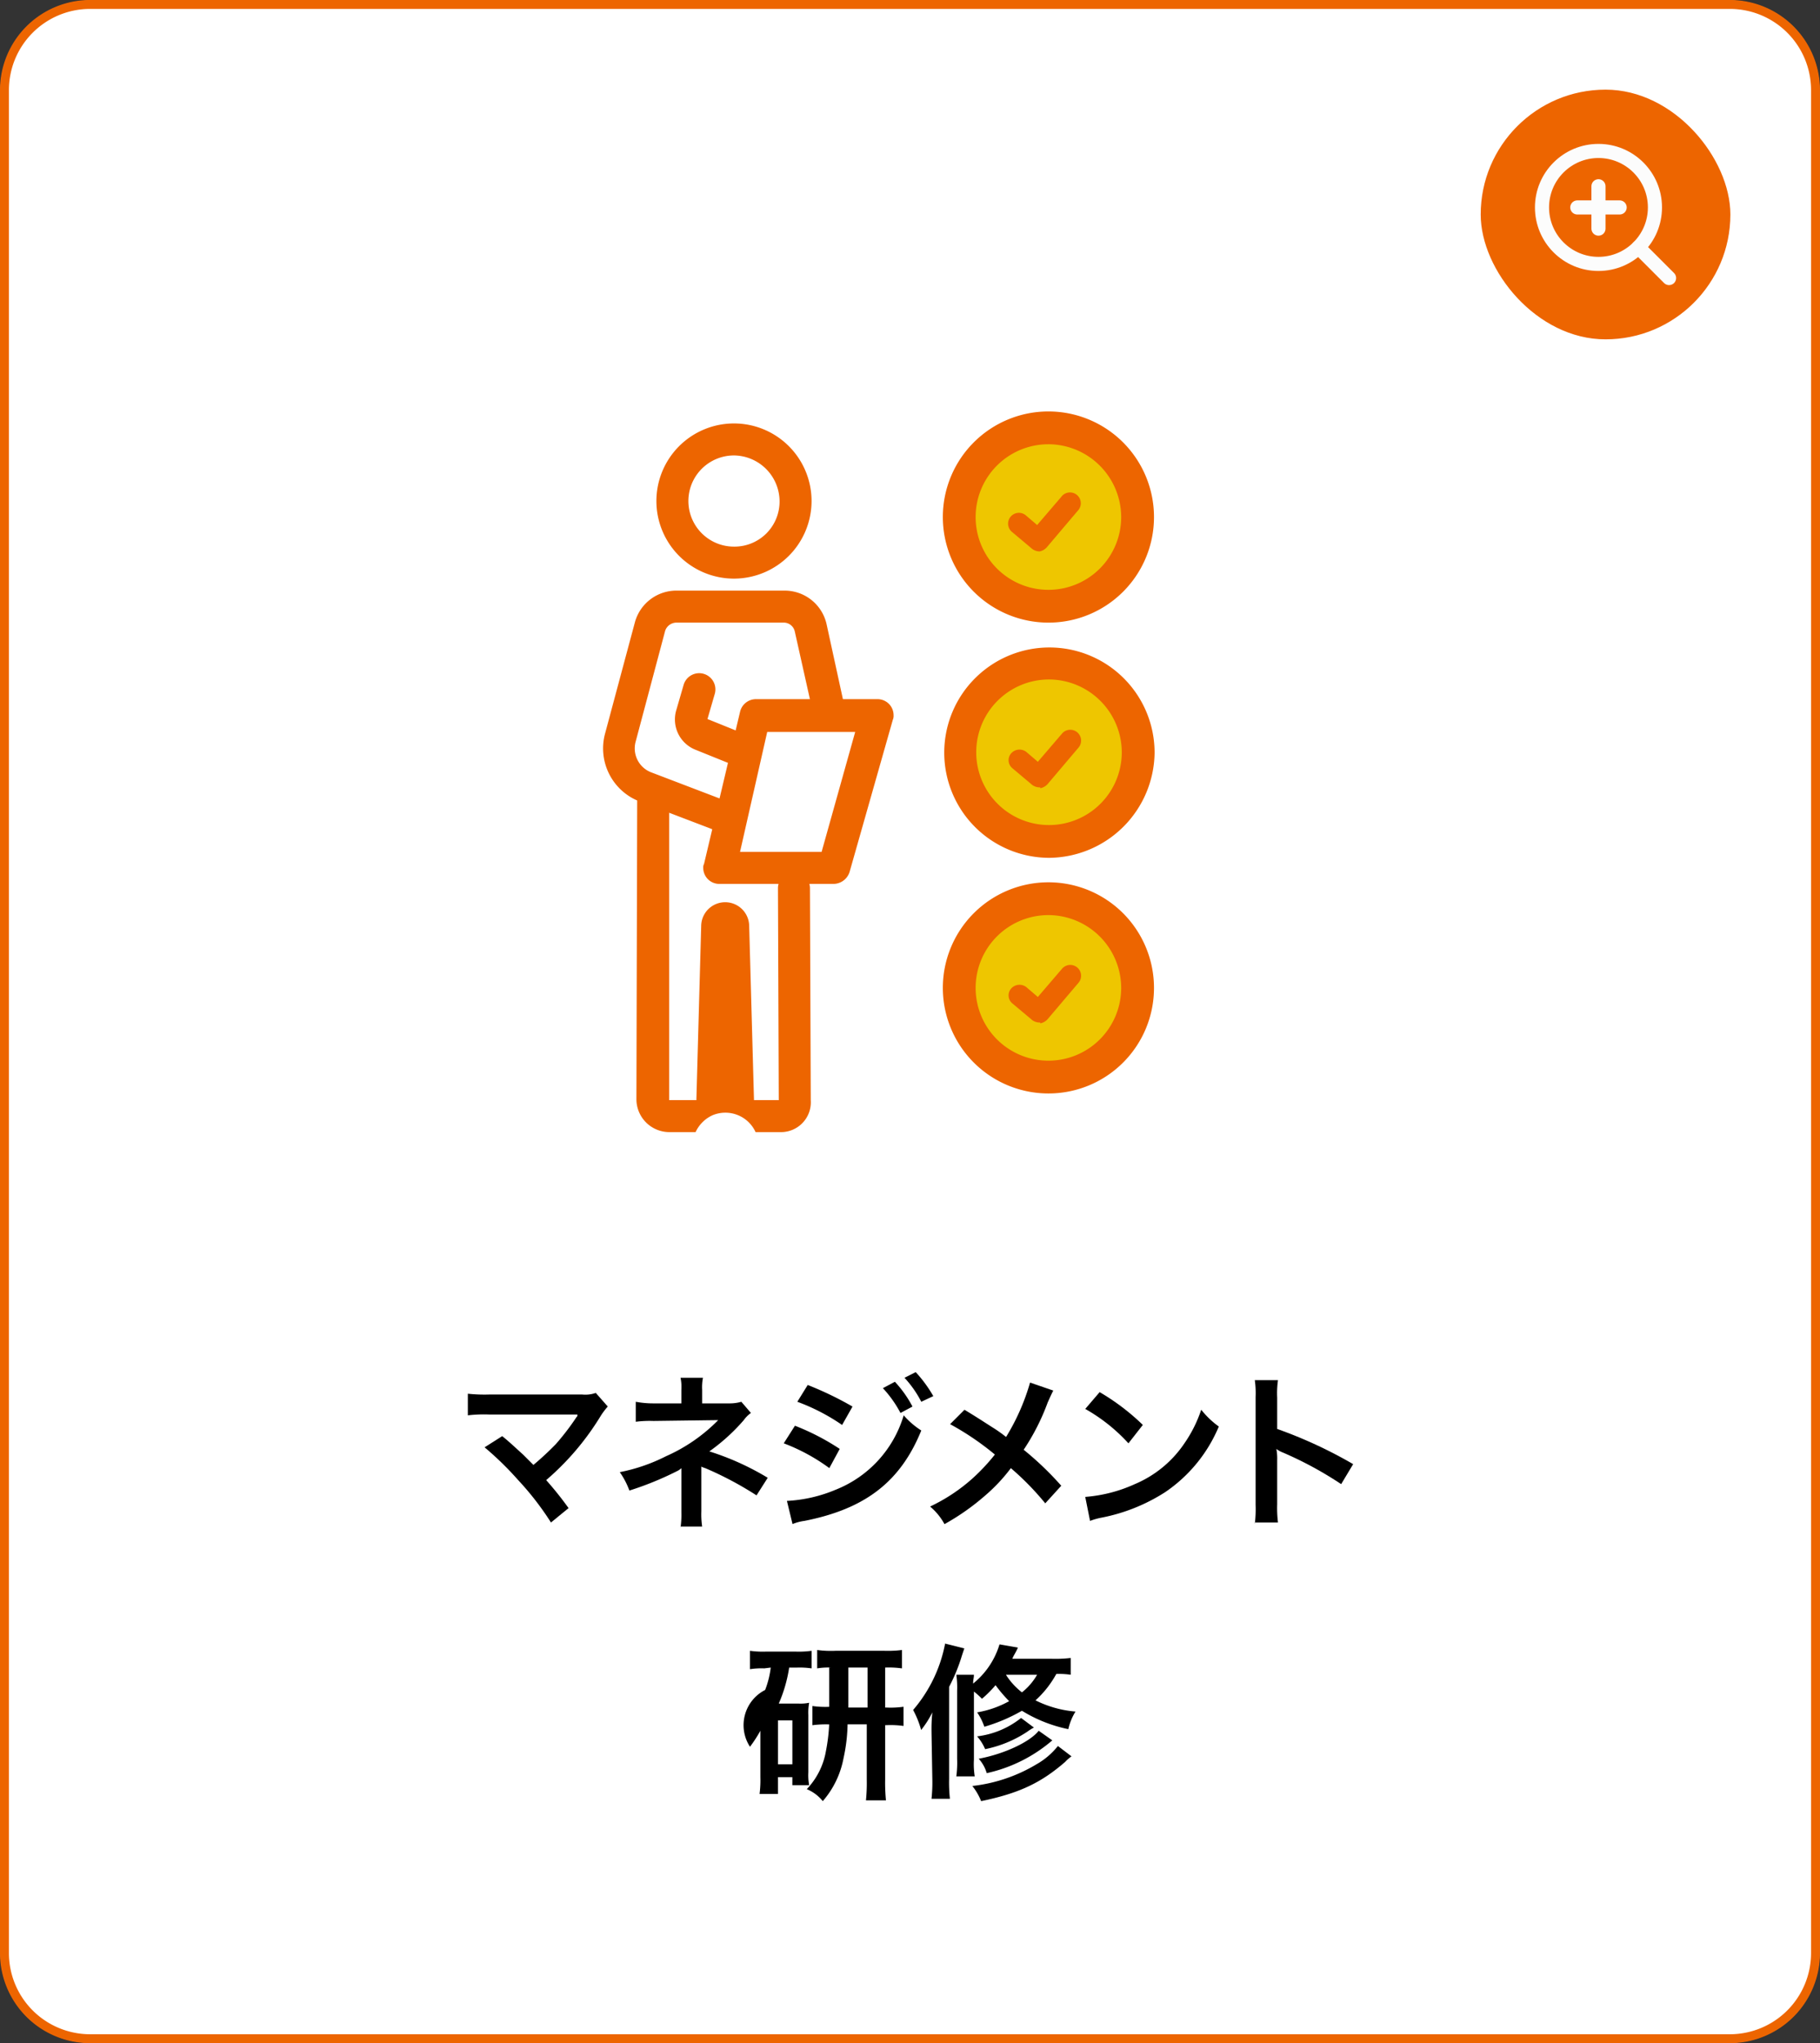 <svg xmlns="http://www.w3.org/2000/svg" width="204.103" height="229.103" viewBox="0 0 204.103 229.103">
  <rect x="0" y="0" width="204.103" height="229.103" fill="#333333" stroke="none"/>
  <g id="グループ_11166" data-name="グループ 11166" transform="translate(-740.948 -1760.448)">
    <g id="item07" transform="translate(741 1760.5)">
      <g id="長方形_321" transform="translate(0 0)">
        <path id="パス_10989" data-name="パス 10989" d="M10,0H194a10.074,10.074,0,0,1,10,10.088V218.912A10.074,10.074,0,0,1,194,229H10A10.074,10.074,0,0,1,0,218.912V10.088A10.074,10.074,0,0,1,10,0Z" fill="#fff"/>
        <path id="パス_10990" data-name="パス 10990" d="M10,.5H194.1a9.608,9.608,0,0,1,9.5,9.588V219.015a9.608,9.608,0,0,1-9.5,9.588H10a9.608,9.608,0,0,1-9.5-9.588V10.088A9.608,9.608,0,0,1,10,.5Z" transform="translate(-0.052 -0.052)" fill="none" stroke="#ed6500" stroke-width="1"/>
      </g>
      <g id="グループ_11099" data-name="グループ 11099" transform="translate(52.414 153.808)">
        <path id="パス_10991" data-name="パス 10991" d="M683.557,5446.343c.987.807,1.525,1.345,2.332,2.063l1.166,1.166a33.209,33.209,0,0,0,2.511-2.332,27.828,27.828,0,0,0,2.332-3.049c.09-.09.09-.09.09-.18v-.09h-9.866a15.367,15.367,0,0,0-2.422.09v-2.421a17.467,17.467,0,0,0,2.422.089h10.4a3.52,3.52,0,0,0,1.525-.179l1.345,1.525a7.968,7.968,0,0,0-.807,1.076,30.006,30.006,0,0,1-6.1,7.175,38.139,38.139,0,0,1,2.511,3.139l-1.973,1.614a32.469,32.469,0,0,0-3.677-4.753,35.727,35.727,0,0,0-3.767-3.677Z" transform="translate(-679.7 -5439.168)"/>
        <path id="パス_10992" data-name="パス 10992" d="M705.516,5456.372a10.307,10.307,0,0,0,.09-1.7v-4.933a1.874,1.874,0,0,1-.538.359,35.481,35.481,0,0,1-5.292,2.152,9.031,9.031,0,0,0-1.076-2.062,19.925,19.925,0,0,0,5.2-1.794,18.871,18.871,0,0,0,5.83-4.036h-.359c-.09,0-.09,0-6.906.09a12.06,12.06,0,0,0-1.973.09v-2.242a10.562,10.562,0,0,0,1.973.18h3.139v-1.525a5.164,5.164,0,0,0-.09-1.345h2.511a5.542,5.542,0,0,0-.09,1.345v1.525h3.139a4.668,4.668,0,0,0,1.256-.18l1.076,1.256a3.34,3.34,0,0,0-.807.807,21.65,21.65,0,0,1-3.857,3.5,30.161,30.161,0,0,1,6.547,2.959l-1.256,1.973a38.218,38.218,0,0,0-5.74-3.049,2.273,2.273,0,0,1-.448-.179v5.022a9.257,9.257,0,0,0,.09,1.7h-2.422v.09Z" transform="translate(-681.659 -5438.972)"/>
        <path id="パス_10993" data-name="パス 10993" d="M720.456,5444.909a26.457,26.457,0,0,1,5.022,2.6l-1.166,2.152a21.417,21.417,0,0,0-5.112-2.78Zm-.9,8.431a16.2,16.2,0,0,0,5.471-1.256,12.927,12.927,0,0,0,7.624-8.341,8.993,8.993,0,0,0,1.973,1.7c-2.332,5.74-6.278,8.789-13.094,10.135a5.317,5.317,0,0,0-1.345.358Zm2.332-13a37.553,37.553,0,0,1,5.023,2.421l-1.166,2.063a22.457,22.457,0,0,0-5.023-2.6Zm9.776-.359a12.878,12.878,0,0,1,1.973,2.78l-1.345.718a12.879,12.879,0,0,0-1.973-2.781Zm2.96,2.242a11.984,11.984,0,0,0-1.883-2.69L734,5438.9a14.831,14.831,0,0,1,1.973,2.69Z" transform="translate(-683.773 -5438.9)"/>
        <path id="パス_10994" data-name="パス 10994" d="M751.312,5441.1c-.179.358-.269.538-.628,1.345a24.872,24.872,0,0,1-2.691,5.292,35.034,35.034,0,0,1,4.215,4.036l-1.794,1.973a31,31,0,0,0-3.857-3.946,19.276,19.276,0,0,1-2.96,3.139,26.16,26.16,0,0,1-4.484,3.139,6.793,6.793,0,0,0-1.614-1.973,19.819,19.819,0,0,0,4.843-3.229,22.41,22.41,0,0,0,2.422-2.6,30.981,30.981,0,0,0-5.023-3.408l1.614-1.614c1.345.807,2.153,1.345,3.139,1.973a15.537,15.537,0,0,1,1.525,1.077,24.452,24.452,0,0,0,2.691-6.1Z" transform="translate(-685.66 -5439.034)"/>
        <path id="パス_10995" data-name="パス 10995" d="M756.9,5453.149a16.464,16.464,0,0,0,5.561-1.435,12.6,12.6,0,0,0,5.561-4.574,14.787,14.787,0,0,0,1.883-3.767,9.834,9.834,0,0,0,1.973,1.884,16.624,16.624,0,0,1-6.009,7.354,20.34,20.34,0,0,1-7.175,2.87,7.581,7.581,0,0,0-1.256.359Zm1.614-11.749a25.187,25.187,0,0,1,4.843,3.677l-1.614,2.063a19.507,19.507,0,0,0-4.843-3.856Z" transform="translate(-687.661 -5439.158)"/>
        <path id="パス_10996" data-name="パス 10996" d="M778.1,5456.043a13.971,13.971,0,0,0,.09-2.152v-12.108a10.383,10.383,0,0,0-.09-1.884h2.6a10.428,10.428,0,0,0-.09,1.974v3.5a50.5,50.5,0,0,1,8.52,3.946l-1.345,2.242a40.983,40.983,0,0,0-6.637-3.587,2.89,2.89,0,0,1-.628-.359,5.923,5.923,0,0,1,.09,1.256v4.933a13.3,13.3,0,0,0,.09,2.063h-2.6v.18Z" transform="translate(-689.847 -5439.002)"/>
      </g>
      <g id="グループ_11100" data-name="グループ 11100" transform="translate(83.338 184.246)">
        <path id="パス_10997" data-name="パス 10997" d="M716.532,5467.963a8.7,8.7,0,0,0-1.614.09v-2.063a10.312,10.312,0,0,0,1.794.09h3.318a10.313,10.313,0,0,0,1.794-.09v1.974a9.207,9.207,0,0,0-1.614-.09h-.9a15.99,15.99,0,0,1-1.166,4.036h2.242a4.73,4.73,0,0,0,1.166-.09,5.938,5.938,0,0,0-.09,1.345v6.458a5.975,5.975,0,0,0,.09,1.435h-1.883v-.9h-1.614v1.883h-2.063a12.038,12.038,0,0,0,.09-1.883v-5.2a14.928,14.928,0,0,1-1.166,1.794,4.431,4.431,0,0,1,1.7-6.368,10.289,10.289,0,0,0,.628-2.511l-.718.089Zm1.525,10.763h1.614v-4.933h-1.614Zm5.919-10.853a7.72,7.72,0,0,0-1.525.09V5465.9a11.6,11.6,0,0,0,2.063.089h5.471a12.711,12.711,0,0,0,1.973-.089v2.063a10.9,10.9,0,0,0-1.883-.09v4.484h.179a10.357,10.357,0,0,0,1.883-.09v2.152a10.357,10.357,0,0,0-1.883-.09h-.179v6.1a20.266,20.266,0,0,0,.09,2.332h-2.242a19.514,19.514,0,0,0,.09-2.332v-6.188h-2.153a18.8,18.8,0,0,1-.448,3.767,10.2,10.2,0,0,1-2.332,4.843,4.517,4.517,0,0,0-1.794-1.345,8.2,8.2,0,0,0,2.153-4.3,20.5,20.5,0,0,0,.359-2.959,11.508,11.508,0,0,0-1.883.089v-2.152a10.356,10.356,0,0,0,1.883.09v-4.395h.179Zm4.126,4.484v-4.484h-2.153v4.484Z" transform="translate(-714.2 -5465.183)"/>
        <path id="パス_10998" data-name="パス 10998" d="M737.463,5475.055a18.008,18.008,0,0,1,.09-2.242,10.638,10.638,0,0,1-1.256,1.974,10.6,10.6,0,0,0-.9-2.242,16.019,16.019,0,0,0,3.588-7.444l2.153.539-.269.807a19.187,19.187,0,0,1-1.435,3.5v10.314a16.623,16.623,0,0,0,.09,2.242h-2.063a17.292,17.292,0,0,0,.09-2.242l-.09-5.2Zm15.606-6.458a8.706,8.706,0,0,0-1.614-.09,11.366,11.366,0,0,1-2.332,2.959,12.231,12.231,0,0,0,4.484,1.256,6.51,6.51,0,0,0-.807,1.973,16.039,16.039,0,0,1-5.2-2.062,19.128,19.128,0,0,1-4.215,1.793,6.778,6.778,0,0,0-.807-1.614,11.162,11.162,0,0,0,3.588-1.255,15.9,15.9,0,0,1-1.525-1.794,12.223,12.223,0,0,1-1.525,1.525,8.133,8.133,0,0,0-.9-.807v7.624a8.837,8.837,0,0,0,.09,1.884h-2.063a11.516,11.516,0,0,0,.09-1.974v-7.624a9.8,9.8,0,0,0-.09-1.793h1.973c0,.358-.09.538-.09.986a8.949,8.949,0,0,0,2.96-4.395l2.063.359c-.269.628-.448.807-.628,1.255h4.395a14.57,14.57,0,0,0,2.153-.09Zm.09,9.148a4.48,4.48,0,0,0-.718.628c-2.691,2.332-5.112,3.5-9.417,4.395a6.5,6.5,0,0,0-.987-1.7,17.813,17.813,0,0,0,7.175-2.421,8.261,8.261,0,0,0,2.422-2.063Zm-4.215-3.229a5.352,5.352,0,0,0-.717.448,13.26,13.26,0,0,1-4.754,1.974,5.272,5.272,0,0,0-.9-1.435,9.787,9.787,0,0,0,4.933-2.063Zm2.063,1.435a16.783,16.783,0,0,1-7.354,3.677,4.126,4.126,0,0,0-.9-1.614c2.87-.538,5.74-1.883,6.727-3.139Zm-5.2-7.354a7.735,7.735,0,0,0,1.794,1.973,6.905,6.905,0,0,0,1.7-1.973Z" transform="translate(-716.386 -5465.1)"/>
      </g>
      <g id="グループ_6873" transform="translate(67.582 46.085)">
        <path id="パス_316" d="M15.4,19.1a8.7,8.7,0,1,1,8.7-8.7h0A8.708,8.708,0,0,1,15.4,19.1Zm0-13.812a5.112,5.112,0,0,0,0,10.224A5.054,5.054,0,0,0,20.512,10.4h0A5.168,5.168,0,0,0,15.4,5.288Z" transform="translate(-0.722 -0.355)" fill="#ed6500"/>
        <path id="パス_317" d="M14.712,50.134a1.526,1.526,0,0,1-.628-.09L4.219,46.278A6.37,6.37,0,0,1,.273,38.565L3.591,26.188A4.822,4.822,0,0,1,8.345,22.6H20.363a4.815,4.815,0,0,1,4.753,3.857l2.6,11.929a1.795,1.795,0,0,1-3.5.807h0L21.529,27.174a1.265,1.265,0,0,0-1.256-.987H8.255a1.349,1.349,0,0,0-1.256.9L3.681,39.551a2.875,2.875,0,0,0,1.7,3.408l9.866,3.767a1.866,1.866,0,0,1,1.076,2.332,1.681,1.681,0,0,1-1.614,1.076Z" transform="translate(-0.034 -2.51)" fill="#ed6500"/>
        <path id="パス_318" d="M17.164,43.665c-.269,0-.448-.09-.718-.09l-5.112-2.063a3.653,3.653,0,0,1-2.153-4.484l.807-2.78a1.817,1.817,0,0,1,3.5.987h0l-.807,2.78c0,.09,0,.09.09.09l5.112,2.063a1.82,1.82,0,0,1,.987,2.332,1.839,1.839,0,0,1-1.7,1.166Z" transform="translate(-0.962 -3.574)" fill="#ed6500"/>
        <path id="パス_319" d="M20.344,85.7h-2.78a3.726,3.726,0,0,0-4.843-1.883A3.843,3.843,0,0,0,10.837,85.7H7.877A3.694,3.694,0,0,1,4.2,82.024l.09-34.53a1.794,1.794,0,1,1,3.588,0v34.62h3.049v-.09l.538-19.462a2.691,2.691,0,0,1,5.381,0l.538,19.462v.09h2.78l-.09-23.767a1.8,1.8,0,0,1,1.794-1.794h0a1.8,1.8,0,0,1,1.794,1.794l.09,23.767A3.343,3.343,0,0,1,20.344,85.7Zm-5.2-23.14Zm-1.794,0Z" transform="translate(-0.464 -4.892)" fill="#ed6500"/>
        <g id="グループ_287" transform="translate(11.23 32.26)">
          <path id="パス_320" d="M19.669,2H6.036L2,19.041H14.825Z" transform="translate(-0.206 -0.117)" fill="#fff"/>
          <path id="パス_321" d="M14.619,20.618H1.794A1.8,1.8,0,0,1,0,18.824a.809.809,0,0,1,.09-.448L4.126,1.335A1.833,1.833,0,0,1,5.919-.1H19.552a1.8,1.8,0,0,1,1.794,1.794,1.138,1.138,0,0,1-.09.538L16.413,19.273A1.911,1.911,0,0,1,14.619,20.618ZM4.126,17.03h9.148L17.041,3.577H7.175Z" transform="translate(0 0.1)" fill="#ed6500"/>
        </g>
        <g id="グループ_288" transform="translate(38.101 0)">
          <circle id="楕円形_38" cx="9.955" cy="9.955" r="9.955" transform="translate(1.883 1.883)" fill="#eec600"/>
          <path id="パス_322" d="M12.039,23.878A11.839,11.839,0,1,1,23.878,12.039h0A11.828,11.828,0,0,1,12.039,23.878Zm0-20A8.162,8.162,0,1,0,20.2,12.039a8.191,8.191,0,0,0-8.162-8.162Z" transform="translate(-0.2 -0.2)" fill="#ed6500"/>
        </g>
        <path id="パス_323" d="M54.2,16.945a1.447,1.447,0,0,1-.807-.269l-2.242-1.883a1.212,1.212,0,1,1,1.525-1.883h0l1.256,1.076,2.691-3.139A1.212,1.212,0,1,1,58.5,12.371h0L55,16.5a1.456,1.456,0,0,1-.807.448Z" transform="translate(-5.257 -1.25)" fill="#ed6500"/>
        <g id="グループ_289" transform="translate(38.168 26.465)">
          <circle id="楕円形_39" cx="9.955" cy="9.955" r="9.955" transform="translate(1.883 1.883)" fill="#eec600"/>
          <path id="パス_324" d="M14.439,26.188A11.794,11.794,0,1,1,26.278,14.439h0A11.926,11.926,0,0,1,14.439,26.188Zm0-20A8.162,8.162,0,1,0,22.6,14.349,8.191,8.191,0,0,0,14.439,6.188Z" transform="translate(-2.6 -2.6)" fill="#ed6500"/>
        </g>
        <path id="パス_325" d="M54.2,46.455a1.447,1.447,0,0,1-.807-.269L51.152,44.3a1.166,1.166,0,0,1-.09-1.7,1.247,1.247,0,0,1,1.7-.09l1.256,1.076,2.691-3.139A1.212,1.212,0,1,1,58.6,41.971h0L55.1,46.1a1.456,1.456,0,0,1-.807.448C54.291,46.455,54.291,46.455,54.2,46.455Z" transform="translate(-5.263 -4.302)" fill="#ed6500"/>
        <g id="グループ_290" transform="translate(38.101 52.797)">
          <circle id="楕円形_40" cx="9.955" cy="9.955" r="9.955" transform="translate(1.883 1.883)" fill="#eec600"/>
          <path id="パス_326" d="M12.039,23.878A11.839,11.839,0,1,1,23.878,12.039h0A11.828,11.828,0,0,1,12.039,23.878Zm0-20A8.162,8.162,0,1,0,20.2,12.039,8.191,8.191,0,0,0,12.039,3.877Z" transform="translate(-0.2 -0.2)" fill="#ed6500"/>
        </g>
        <path id="パス_327" d="M54.2,75.86a1.447,1.447,0,0,1-.807-.269l-2.242-1.883a1.166,1.166,0,0,1-.09-1.7,1.247,1.247,0,0,1,1.7-.09l1.256,1.076,2.691-3.139A1.212,1.212,0,1,1,58.6,71.375L55.1,75.5a1.456,1.456,0,0,1-.807.448C54.291,75.86,54.291,75.86,54.2,75.86Z" transform="translate(-5.263 -7.338)" fill="#ed6500"/>
      </g>
    </g>
    <g id="Circle_Button" data-name="Circle Button" transform="translate(907 1770.5)">
      <rect id="Area" width="28" height="28" rx="14" fill="#ed6500"/>
      <g id="Icon" transform="translate(4.5 4.5)">
        <rect id="Area-2" data-name="Area" width="19" height="19" transform="translate(0.5 0.5)" fill="#fcfcfc" opacity="0"/>
        <g id="Icon-2" data-name="Icon" transform="translate(1.619 1.619)">
          <circle id="Path" cx="6.333" cy="6.333" r="6.333" transform="translate(0.756 0.756)" fill="none" stroke="#fcfcfc" stroke-linecap="round" stroke-linejoin="round" stroke-width="1.583"/>
          <line id="Line" x1="3.444" y1="3.444" transform="translate(11.562 11.563)" fill="none" stroke="#fcfcfc" stroke-linecap="round" stroke-linejoin="round" stroke-width="1.583"/>
          <line id="Line-2" data-name="Line" y2="4.75" transform="translate(7.089 4.715)" fill="none" stroke="#fcfcfc" stroke-linecap="round" stroke-linejoin="round" stroke-width="1.583"/>
          <line id="Line-3" data-name="Line" x2="4.75" transform="translate(4.714 7.09)" fill="none" stroke="#fcfcfc" stroke-linecap="round" stroke-linejoin="round" stroke-width="1.583"/>
        </g>
      </g>
    </g>
  </g>
</svg>
